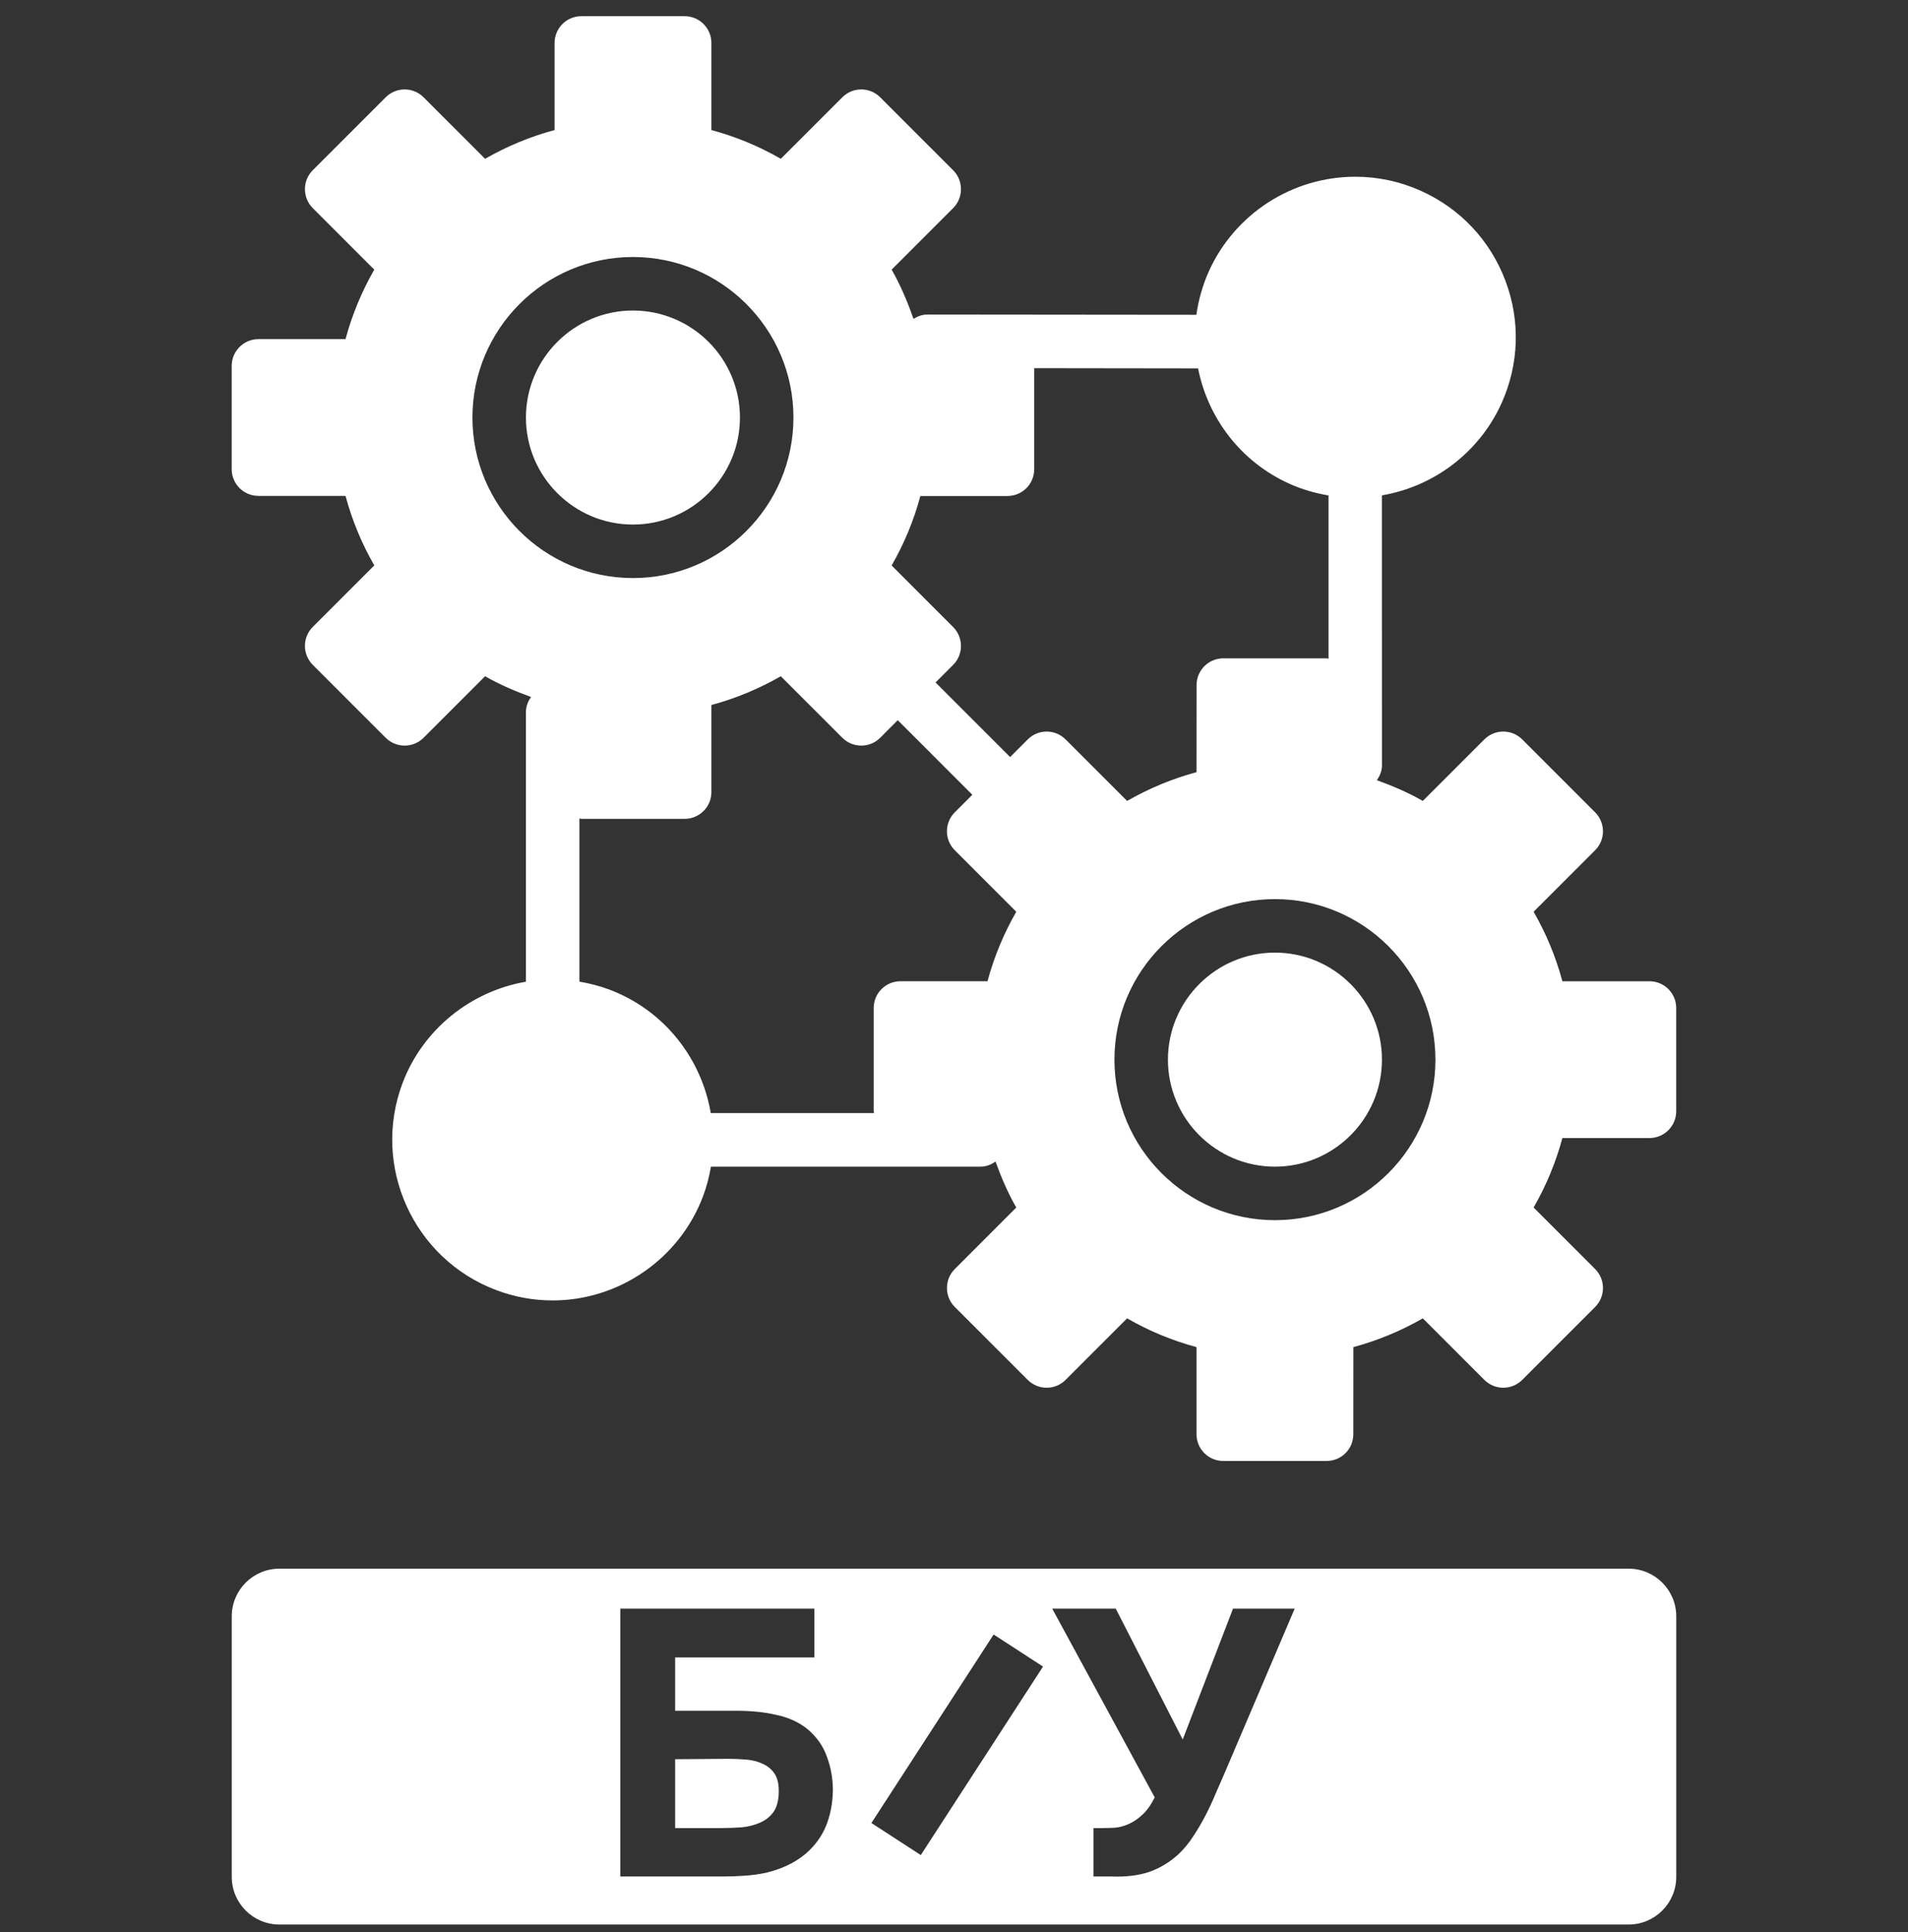 <svg width="80" height="81" viewBox="0 0 80 81" fill="none" xmlns="http://www.w3.org/2000/svg">
<rect x="0" y="0" width="80" height="81" fill="#333333" stroke="none"/>
<g clip-path="url(#clip0_40610_1067)">
<path d="M26.538 21.99C24.065 21.99 22.052 19.977 22.052 17.504C22.052 15.03 24.065 13.017 26.538 13.017C29.012 13.017 31.025 15.03 31.025 17.504C31.025 19.977 29.012 21.99 26.538 21.99ZM70.281 42.257V46.586C70.281 47.206 69.779 47.708 69.159 47.708H65.509C65.234 48.729 64.83 49.704 64.303 50.621L66.883 53.201C67.093 53.411 67.211 53.697 67.211 53.995C67.211 54.292 67.093 54.578 66.883 54.788L63.824 57.847C63.386 58.285 62.677 58.285 62.237 57.847L59.657 55.267C58.737 55.795 57.764 56.198 56.746 56.473L56.743 60.124C56.743 60.744 56.242 61.246 55.622 61.246H51.29C50.67 61.246 50.168 60.744 50.168 60.124V56.473C49.147 56.198 48.175 55.795 47.258 55.267L44.678 57.847C44.24 58.285 43.531 58.285 43.091 57.847L40.032 54.788C39.821 54.578 39.704 54.292 39.704 53.995C39.704 53.697 39.821 53.411 40.032 53.201L42.611 50.621C42.258 50.007 41.98 49.357 41.742 48.695C41.563 48.818 41.355 48.908 41.12 48.908H29.808C29.738 49.329 29.629 49.744 29.475 50.156C28.49 52.764 25.961 54.516 23.174 54.516C22.364 54.516 21.564 54.37 20.802 54.081C17.331 52.772 15.57 48.883 16.876 45.411C17.723 43.163 19.728 41.553 22.052 41.155V29.841C22.052 29.605 22.142 29.398 22.265 29.218C21.604 28.977 20.956 28.702 20.339 28.349L17.759 30.929C17.322 31.366 16.613 31.366 16.172 30.929L13.113 27.87C12.903 27.659 12.785 27.373 12.785 27.076C12.785 26.779 12.903 26.493 13.113 26.282L15.693 23.703C15.166 22.786 14.762 21.81 14.487 20.789H10.836C10.217 20.789 9.715 20.288 9.715 19.668V15.338C9.715 14.719 10.217 14.217 10.836 14.217H14.487C14.762 13.196 15.166 12.22 15.693 11.303L13.113 8.724C12.903 8.514 12.785 8.228 12.785 7.93C12.785 7.633 12.903 7.347 13.113 7.137L16.172 4.078C16.61 3.64 17.319 3.64 17.759 4.078L20.339 6.657C21.259 6.13 22.232 5.726 23.253 5.452V1.801C23.253 1.181 23.754 0.679 24.374 0.679H28.706C29.326 0.679 29.828 1.181 29.828 1.801V5.452C30.849 5.726 31.822 6.13 32.738 6.657L35.318 4.078C35.756 3.64 36.465 3.64 36.905 4.078L39.964 7.137C40.175 7.347 40.292 7.633 40.292 7.93C40.292 8.227 40.175 8.514 39.964 8.724L37.385 11.303C37.76 11.96 38.052 12.655 38.301 13.367C38.472 13.264 38.663 13.185 38.876 13.185L50.163 13.196C50.249 12.579 50.421 11.965 50.687 11.371C51.775 8.962 54.184 7.409 56.825 7.409C57.781 7.409 58.712 7.611 59.59 8.006C61.227 8.746 62.481 10.078 63.117 11.761C63.754 13.443 63.695 15.271 62.955 16.909C62.023 18.967 60.125 20.394 57.941 20.767L57.944 32.084C57.944 32.32 57.854 32.527 57.731 32.707C58.392 32.948 59.04 33.223 59.657 33.576L62.237 30.996C62.674 30.559 63.384 30.559 63.824 30.996L66.883 34.055C67.093 34.266 67.211 34.552 67.211 34.849C67.211 35.146 67.093 35.432 66.883 35.642L64.303 38.222C64.83 39.139 65.234 40.115 65.509 41.136H69.16C69.779 41.136 70.281 41.637 70.281 42.257ZM26.538 24.233C30.251 24.233 33.268 21.216 33.268 17.504C33.268 13.791 30.251 10.774 26.538 10.774C22.826 10.774 19.809 13.791 19.809 17.504C19.809 21.216 22.826 24.233 26.538 24.233ZM42.611 38.222L40.032 35.642C39.821 35.432 39.703 35.146 39.703 34.849C39.703 34.552 39.821 34.266 40.032 34.055L40.769 33.318L37.642 30.191L36.905 30.929C36.468 31.366 35.758 31.366 35.318 30.929L32.738 28.349C31.819 28.876 30.846 29.28 29.828 29.555V33.206C29.828 33.825 29.326 34.327 28.706 34.327H24.374C24.346 34.327 24.323 34.313 24.295 34.31V41.152C24.719 41.225 25.14 41.331 25.546 41.483C27.862 42.355 29.413 44.38 29.802 46.662H36.65C36.647 46.637 36.633 46.614 36.633 46.586V42.257C36.633 41.637 37.135 41.135 37.755 41.135H41.405C41.68 40.115 42.084 39.139 42.611 38.222ZM44.678 30.997L47.258 33.576C48.177 33.049 49.15 32.645 50.168 32.37L50.171 28.72C50.171 28.1 50.673 27.598 51.292 27.598H55.625C55.653 27.598 55.675 27.612 55.703 27.615V20.77C55.14 20.675 54.587 20.515 54.057 20.277C51.999 19.346 50.642 17.504 50.233 15.443L43.363 15.434V19.671C43.363 20.291 42.861 20.793 42.241 20.793H38.59C38.316 21.813 37.912 22.789 37.385 23.706L39.964 26.286C40.175 26.496 40.292 26.782 40.292 27.079C40.292 27.377 40.175 27.663 39.964 27.873L39.227 28.61L42.353 31.737L43.091 30.999C43.528 30.559 44.238 30.559 44.678 30.997ZM60.186 44.422C60.186 40.709 57.169 37.692 53.457 37.692C49.744 37.692 46.727 40.709 46.727 44.422C46.727 48.134 49.744 51.151 53.457 51.151C57.169 51.151 60.186 48.134 60.186 44.422ZM53.457 39.935C50.984 39.935 48.97 41.949 48.97 44.422C48.97 46.895 50.984 48.908 53.457 48.908C55.93 48.908 57.943 46.895 57.943 44.422C57.943 41.949 55.93 39.935 53.457 39.935Z" fill="white"/>
<path d="M68.283 65.76C69.388 65.76 70.283 66.656 70.283 67.76V78.679C70.283 79.784 69.388 80.679 68.283 80.679H11.717C10.612 80.679 9.717 79.784 9.717 78.679V67.76C9.717 66.656 10.612 65.76 11.717 65.76H68.283ZM44.118 67.436L48.416 75.35C48.257 75.667 48.083 75.91 47.893 76.08C47.713 76.249 47.528 76.376 47.338 76.46C47.148 76.545 46.957 76.597 46.767 76.619C46.576 76.629 46.392 76.635 46.212 76.635H45.847V78.665H46.592C47.205 78.687 47.735 78.623 48.179 78.475C48.633 78.317 49.045 78.067 49.415 77.729C49.637 77.517 49.839 77.274 50.019 76.999C50.209 76.714 50.383 76.418 50.542 76.112C50.7 75.805 50.843 75.498 50.97 75.192C51.107 74.885 51.234 74.594 51.351 74.319L54.285 67.436H51.699L49.59 72.923L46.782 67.436H44.118ZM26.008 78.665H30.307C30.602 78.665 30.904 78.654 31.21 78.633C31.527 78.612 31.834 78.57 32.13 78.506C32.437 78.432 32.728 78.332 33.003 78.205C33.278 78.078 33.536 77.914 33.779 77.713C34.17 77.375 34.456 76.984 34.636 76.54C34.816 76.096 34.911 75.604 34.922 75.065C34.922 74.557 34.837 74.081 34.668 73.637C34.509 73.183 34.229 72.791 33.827 72.463C33.478 72.189 33.056 71.998 32.559 71.892C32.072 71.776 31.511 71.718 30.877 71.718H28.308V69.482H34.145V67.436H26.008V78.665ZM36.537 76.423L38.608 77.767L43.733 69.865L41.662 68.521L36.537 76.423ZM30.513 73.732C30.777 73.732 31.036 73.743 31.29 73.764C31.544 73.785 31.771 73.844 31.972 73.939C32.172 74.024 32.336 74.156 32.463 74.335C32.59 74.515 32.653 74.763 32.653 75.081C32.653 75.44 32.585 75.725 32.447 75.937C32.31 76.138 32.125 76.291 31.893 76.397C31.66 76.503 31.401 76.571 31.115 76.603C30.83 76.624 30.539 76.635 30.243 76.635H28.308V73.749L30.513 73.732Z" fill="white"/>
</g>
<defs>
<clipPath id="clip0_40610_1067">
<rect width="80" height="80" fill="white" transform="translate(0 0.679)"/>
</clipPath>
</defs>
</svg>
